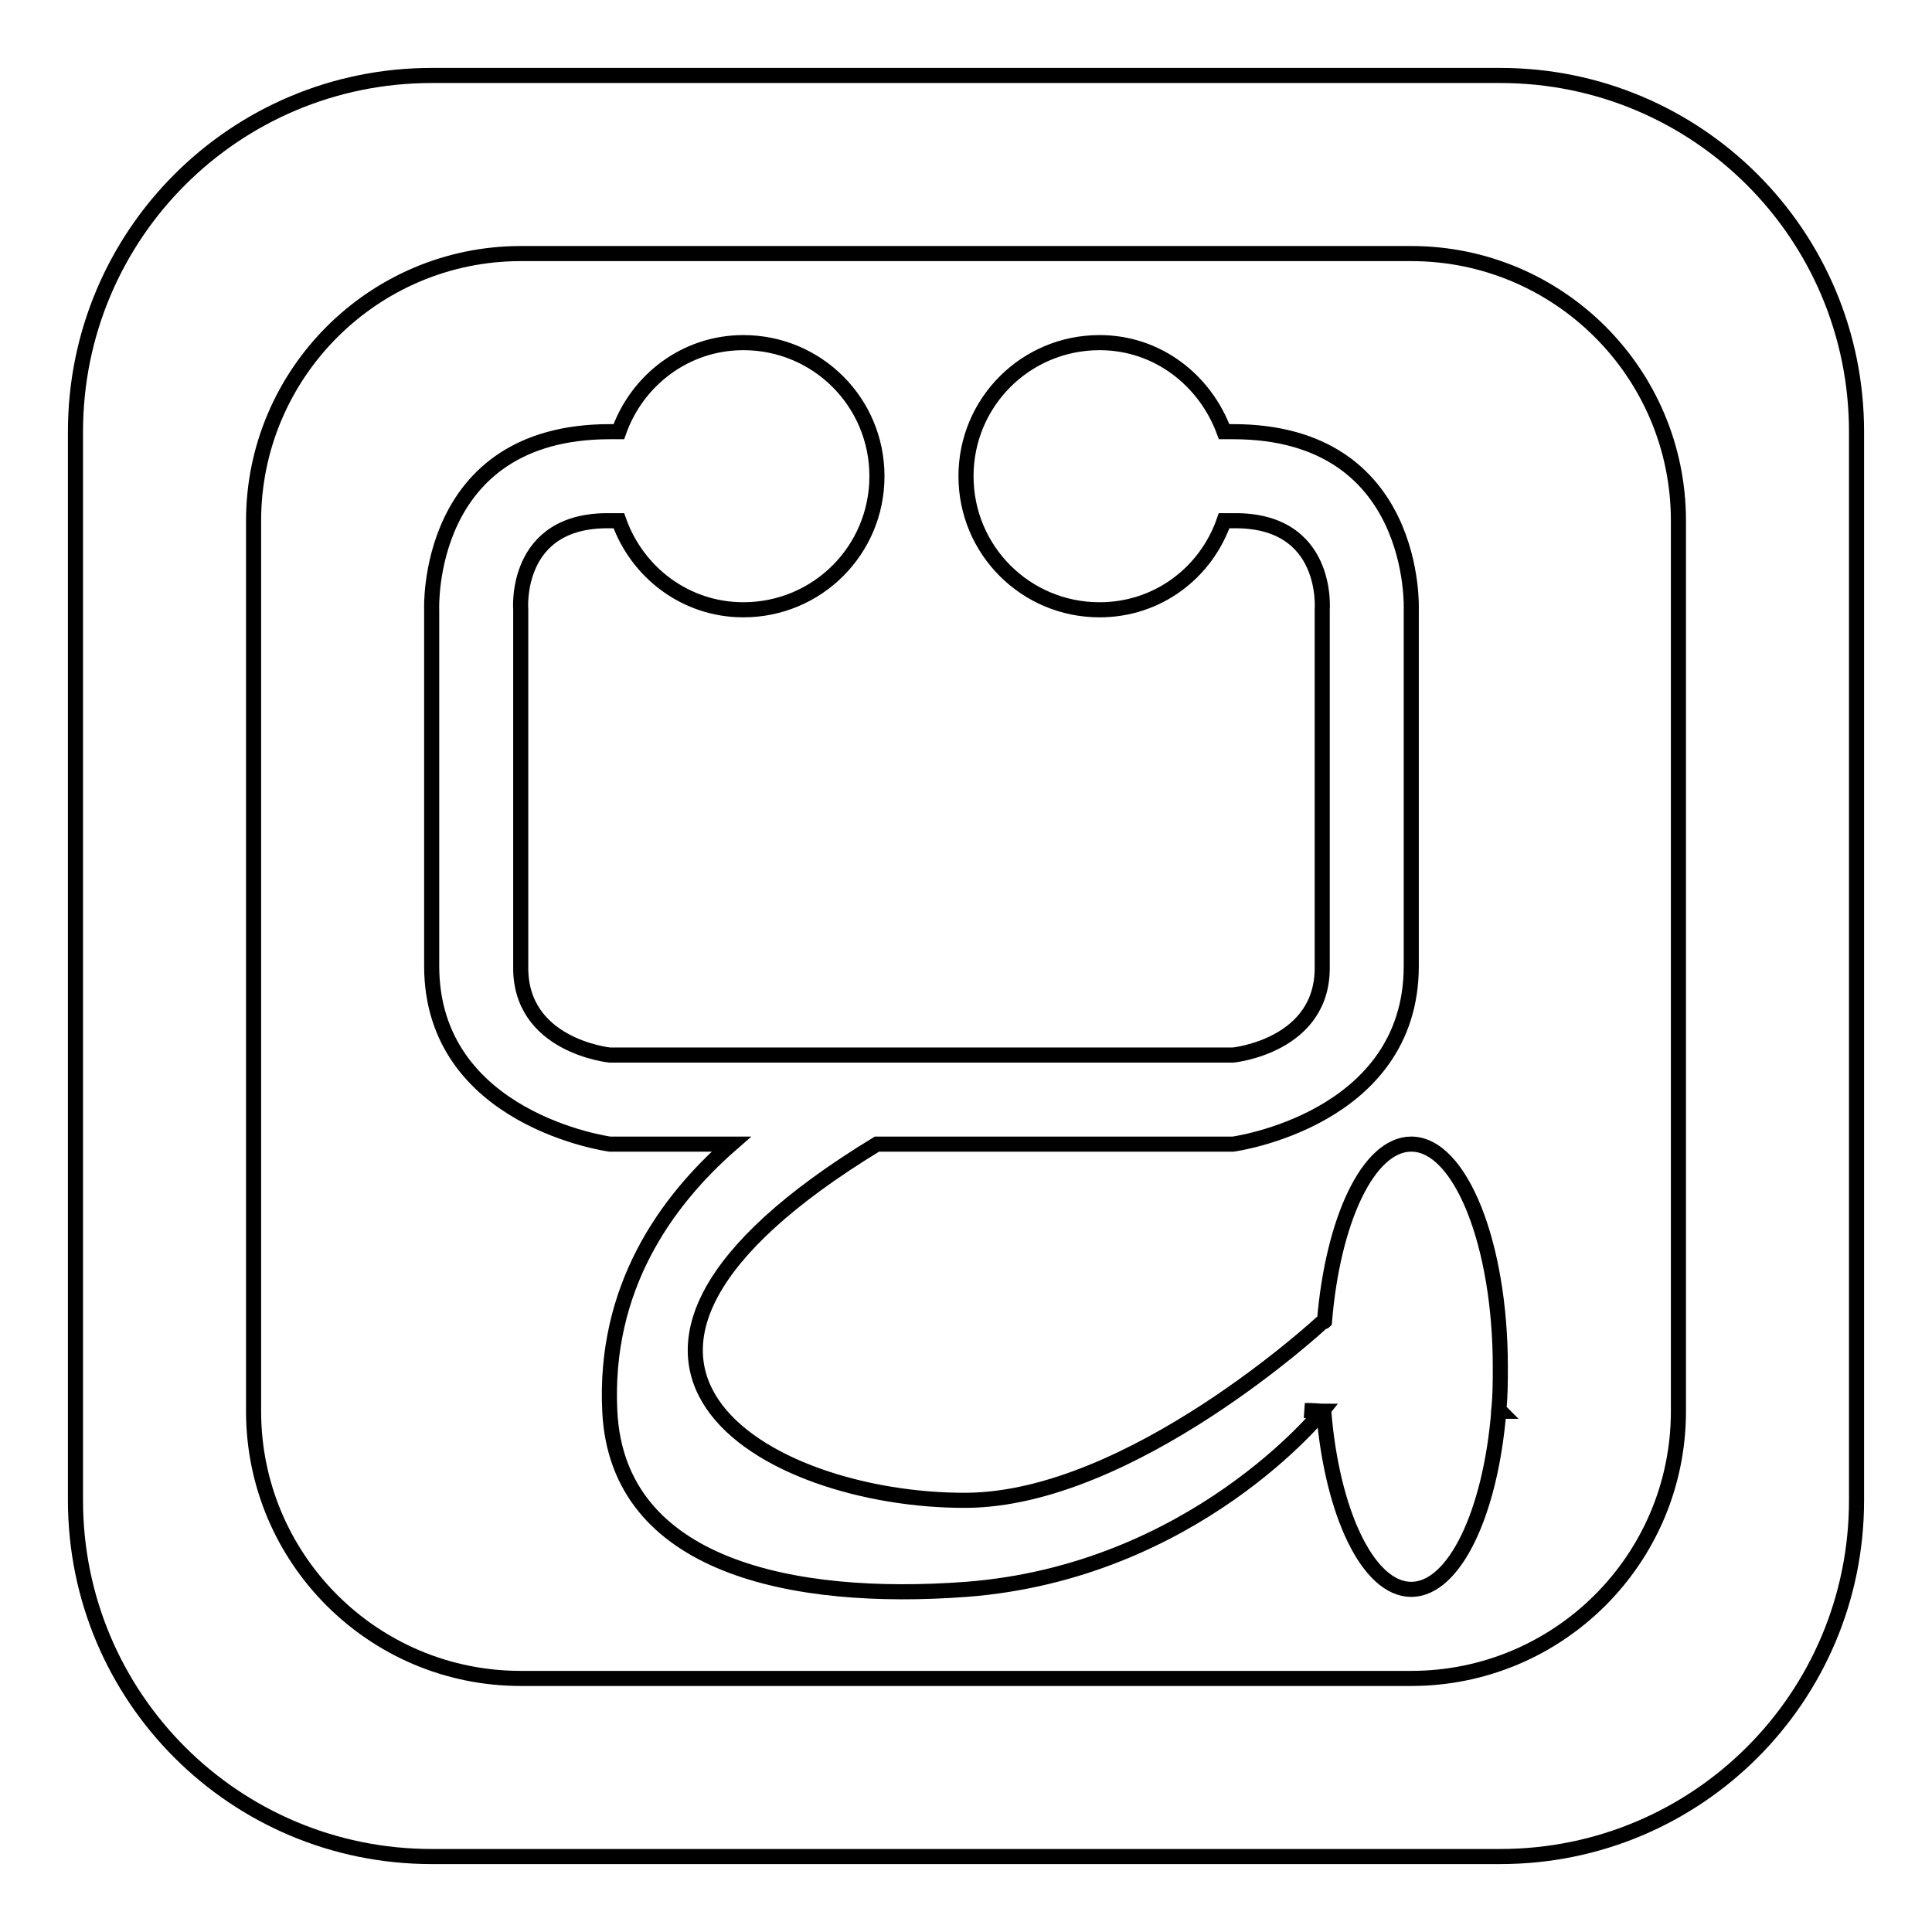 <?xml version="1.0" encoding="utf-8"?>
<!-- Svg Vector Icons : http://www.onlinewebfonts.com/icon -->
<!DOCTYPE svg PUBLIC "-//W3C//DTD SVG 1.1//EN" "http://www.w3.org/Graphics/SVG/1.1/DTD/svg11.dtd">
<svg version="1.1" xmlns="http://www.w3.org/2000/svg" xmlns:xlink="http://www.w3.org/1999/xlink" x="0px" y="0px" viewBox="0 0 256 256" enable-background="new 0 0 256 256" xml:space="preserve">
<g> <path stroke-width="2" fill-opacity="0" stroke="#000000"  d="M80.8,69c0.7,0,0.9,0,1.2,0C81.5,69,80.8,69,80.8,69z M69,127.8c0-0.1,0-0.2,0-0.3 C69,127.6,69,127.8,69,127.8z M175.2,128C175.2,128,175.2,128,175.2,128C175.2,128,175.2,128,175.2,128z M163.4,69 c-0.7,0-0.9,0-1.2,0C162.8,69,163.4,69,163.4,69z M69,127.5C69,125.9,69,126.7,69,127.5L69,127.5z M69,128c0,0,0-0.1,0-0.2 C69,127.9,69,127.9,69,128z M187,151.6c-5.7,0-10.4,10.1-11.5,23.5c-0.1,0.1-0.2,0-0.3,0.1c0,0-25.3,23.5-47.2,23.6 c-26.6,0.1-59.1-18.4-11.8-47.2H128h35.4c0,0,23.6-3.2,23.6-23.6V80.8c0,0,1-23.6-23.6-23.6h-1.2c-2.5-6.8-8.8-11.8-16.5-11.8 c-9.8,0-17.7,7.9-17.7,17.7c0,9.8,7.9,17.7,17.7,17.7c7.7,0,14.1-4.9,16.5-11.8c0,0,0,0,0,0h1.2c12.8-0.2,11.8,11.8,11.8,11.8V128 c0.2,10.6-11.8,11.8-11.8,11.8h-23.6H128h-11.8H80.8c0,0-12-1.2-11.8-11.8V80.8c0,0-1-12,11.8-11.8H82c0,0,0,0,0,0 c2.4,6.8,8.8,11.8,16.5,11.8c9.8,0,17.7-7.9,17.7-17.7c0-9.8-7.9-17.7-17.7-17.7c-7.7,0-14.1,5-16.5,11.8h-1.2 c-24.6,0-23.6,23.6-23.6,23.6V124v4c0,20.4,23.6,23.6,23.6,23.6h16.1c-8.7,7.6-16.9,19.1-16.1,35.4c1,20.6,24.2,25.3,47.2,23.6 c30.2-2.3,47.2-23.6,47.2-23.6s-1.6,0-2.3-0.1c0.4,0,1,0,2.3,0.1c0.1,0,0.2,0,0.2,0c1.1,13.5,5.9,23.6,11.6,23.6 c5.7,0,10.5-10.1,11.6-23.6c0.1,0,0.2,0,0.2,0s-0.2-0.2-0.2-0.2c0.2-1.9,0.2-3.8,0.2-5.7C198.8,164.8,193.5,151.6,187,151.6z  M175.2,127.9c0-0.2,0-0.4,0-0.6C175.2,127.4,175.2,127.6,175.2,127.9z M246,57.2v141.6c0,26.1-21.1,47.2-47.2,47.2H57.2 C31.1,246,10,224.9,10,198.8V57.2C10,31.1,31.1,10,57.2,10h141.6C224.9,10,246,31.1,246,57.2z M222.4,69 c0-19.6-15.9-35.4-35.4-35.4H69c-19.5,0-35.4,15.9-35.4,35.4v118c0,19.5,15.8,35.4,35.4,35.4h118c19.5,0,35.4-15.8,35.4-35.4V69z  M175.2,126.6C175.2,126.3,175.2,126.4,175.2,126.6L175.2,126.6z M175.2,126.8c0-0.1,0-0.1,0-0.2 C175.2,126.7,175.2,126.7,175.2,126.8z"/></g>
</svg>